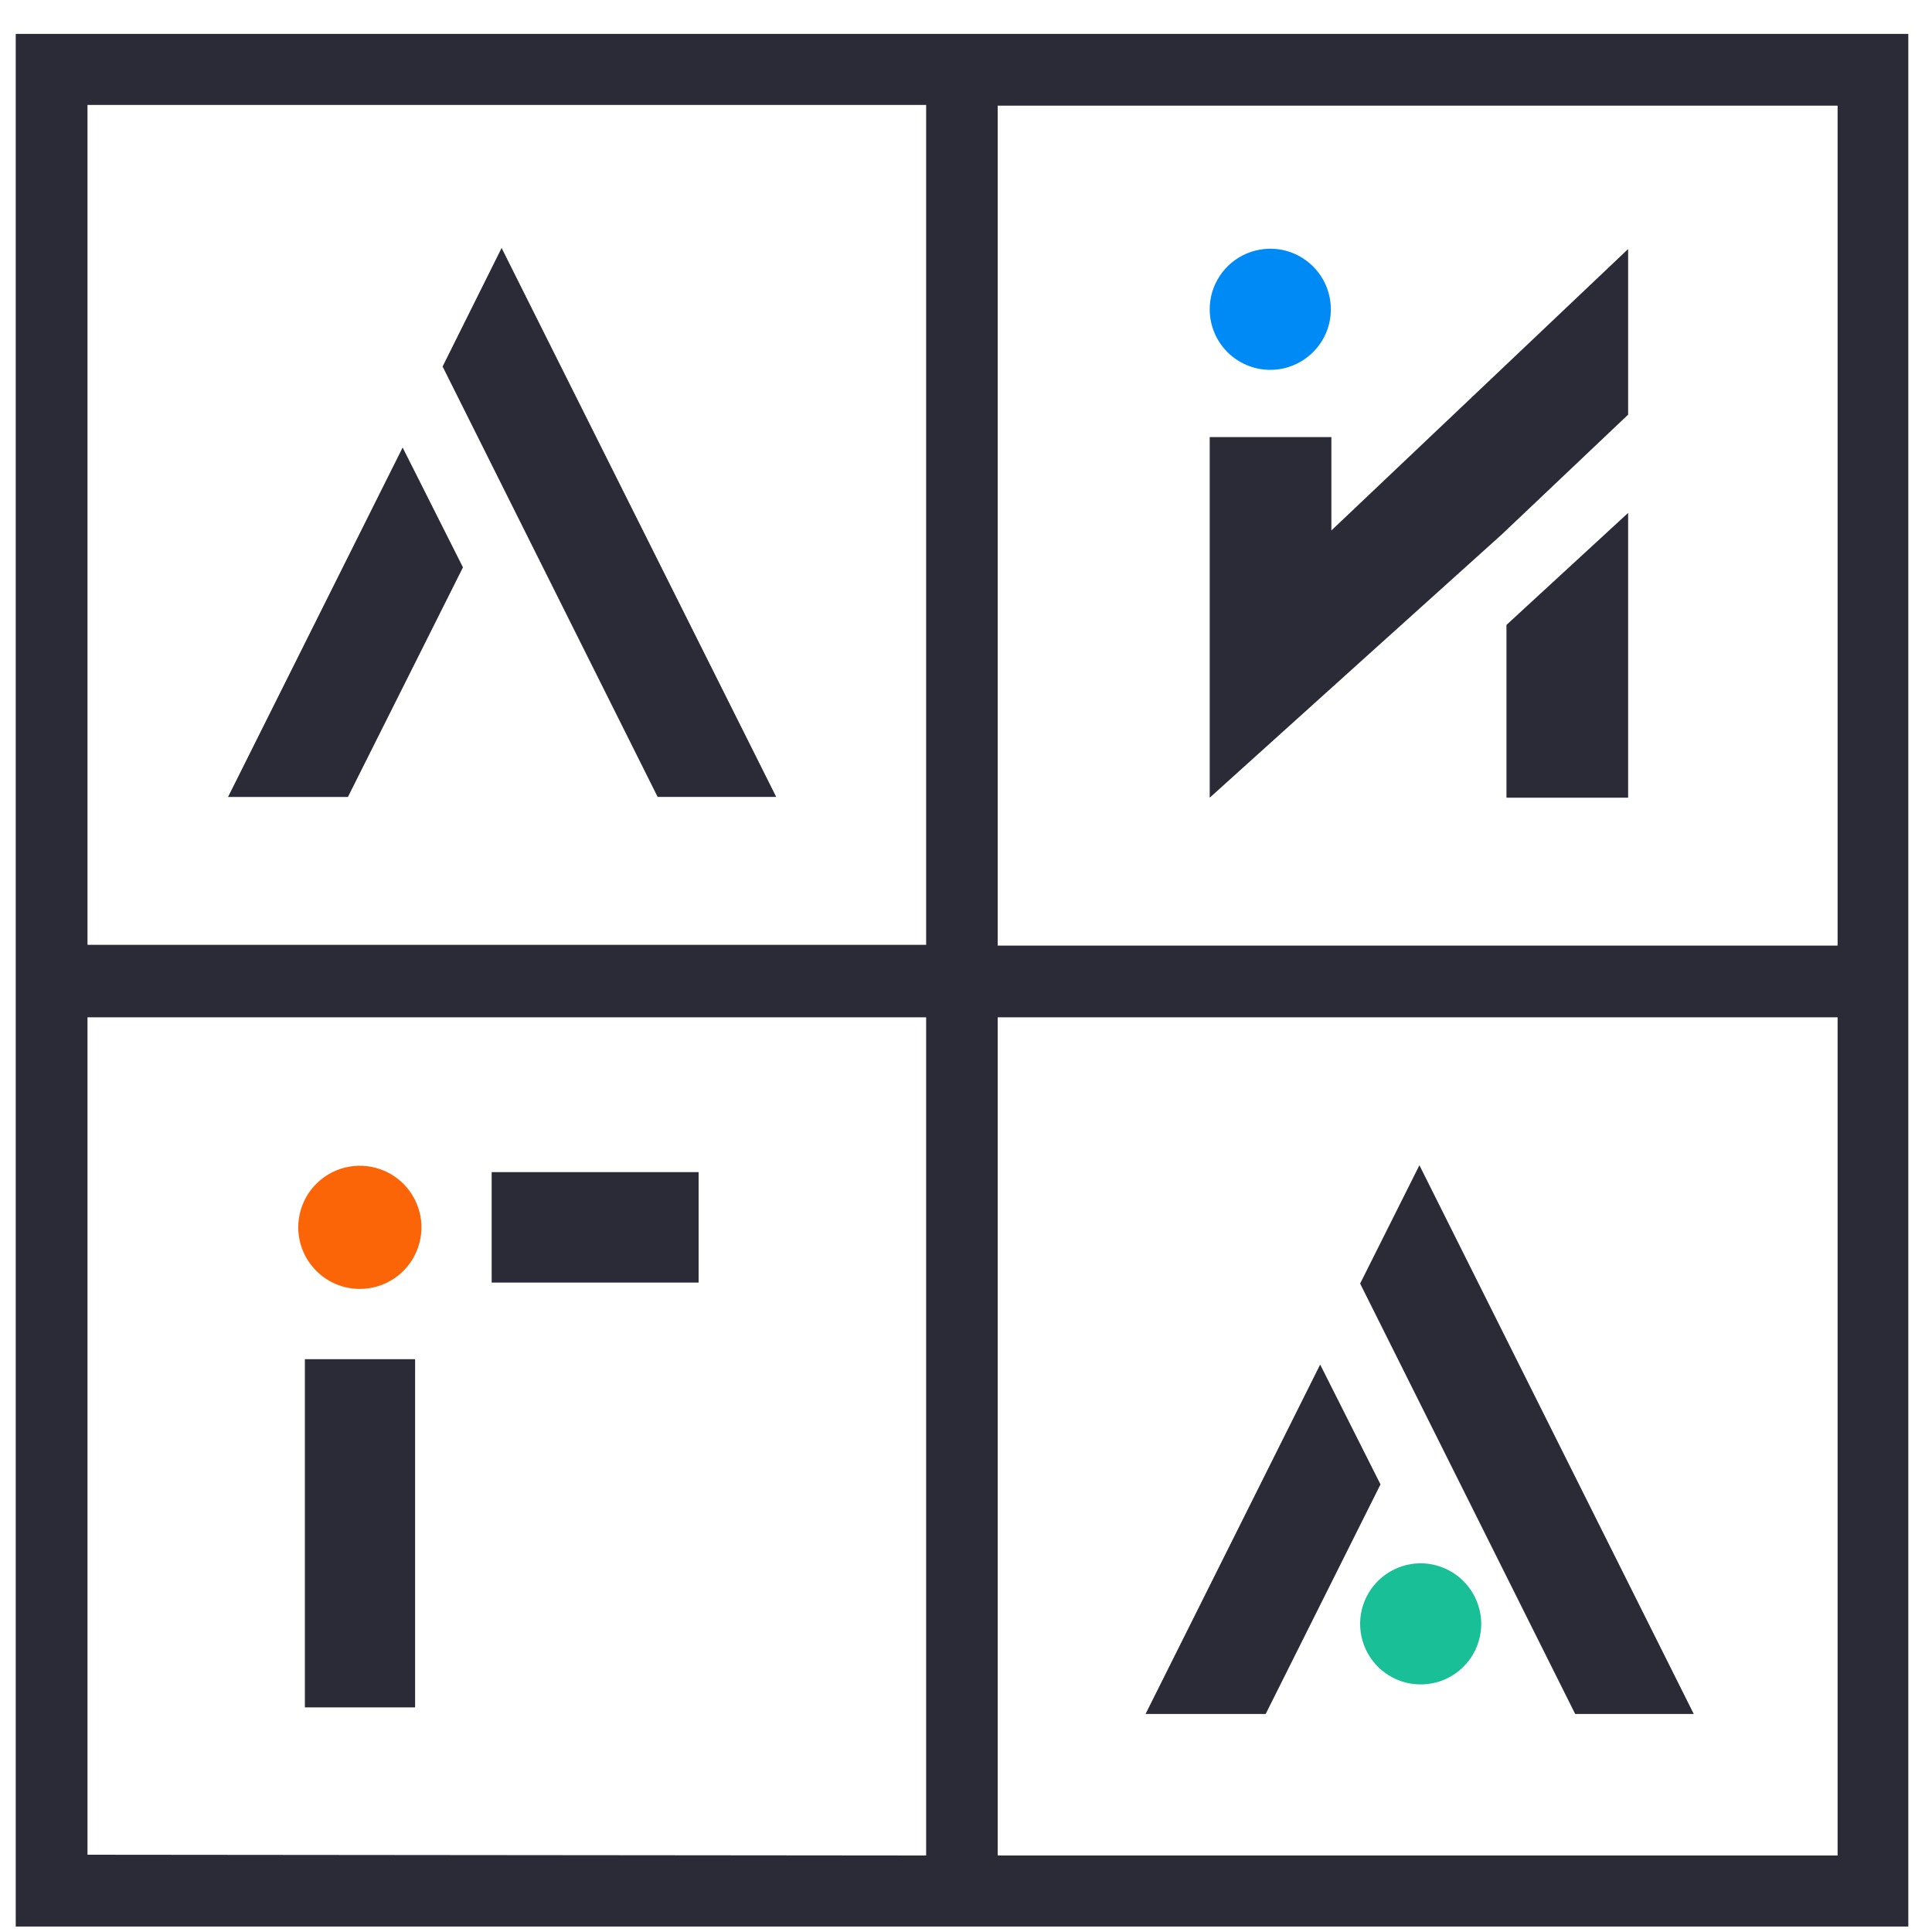 <?xml version="1.0" encoding="UTF-8"?> <svg xmlns="http://www.w3.org/2000/svg" width="35" height="35" viewBox="0 0 35 35" fill="none"> <path d="M5.523 30.931H7.52V24.623H5.523V30.931Z" fill="#2A2B37"></path> <path d="M8.907 23.235H12.656V21.234H8.907V23.235Z" fill="#2A2B37"></path> <path d="M6.519 23.35C6.74 23.35 6.956 23.285 7.139 23.162C7.323 23.04 7.466 22.865 7.55 22.661C7.634 22.457 7.657 22.233 7.614 22.017C7.57 21.8 7.464 21.601 7.308 21.445C7.152 21.289 6.953 21.183 6.737 21.14C6.52 21.097 6.296 21.119 6.092 21.203C5.888 21.288 5.714 21.431 5.591 21.614C5.469 21.798 5.403 22.014 5.403 22.234C5.403 22.53 5.521 22.814 5.73 23.023C5.939 23.233 6.223 23.35 6.519 23.35Z" fill="#FB6507"></path> <path d="M0.285 0.614V34.901H34.571V0.614H0.285ZM1.585 17.116V1.901H16.778V17.116H1.585ZM1.585 33.6V18.43H16.778V33.614L1.585 33.6ZM18.074 17.13V1.914H33.29V17.13H18.074ZM18.074 33.614V18.43H33.29V33.614H18.074Z" fill="#2A2B37"></path> <path d="M25.714 21.109L24.64 23.253L28.536 31.05H30.684L25.714 21.109Z" fill="#2A2B37"></path> <path d="M25.714 28.321C25.498 28.325 25.288 28.394 25.111 28.517C24.933 28.64 24.796 28.813 24.717 29.014C24.637 29.215 24.619 29.435 24.664 29.646C24.709 29.857 24.815 30.051 24.969 30.202C25.123 30.353 25.319 30.455 25.531 30.496C25.744 30.536 25.963 30.513 26.162 30.43C26.361 30.346 26.531 30.205 26.651 30.025C26.77 29.846 26.834 29.634 26.834 29.418C26.834 29.272 26.804 29.128 26.747 28.994C26.691 28.859 26.608 28.738 26.503 28.635C26.399 28.533 26.276 28.453 26.14 28.399C26.005 28.345 25.86 28.318 25.714 28.321V28.321Z" fill="#19BF97"></path> <path d="M9.087 4.492L8.018 6.64L11.914 14.437H14.062L9.087 4.492Z" fill="#2A2B37"></path> <path d="M29.491 4.515L24.119 9.61V7.918H21.915V11.998V14.451L24.635 11.998L27.204 9.684L29.495 7.512V4.515H29.491Z" fill="#2A2B37"></path> <path d="M23.017 6.7C23.234 6.7 23.446 6.634 23.625 6.513C23.805 6.392 23.945 6.22 24.028 6.02C24.11 5.819 24.131 5.599 24.088 5.386C24.045 5.174 23.94 4.979 23.787 4.826C23.633 4.673 23.438 4.568 23.225 4.526C23.012 4.485 22.792 4.507 22.591 4.59C22.391 4.673 22.22 4.814 22.1 4.994C21.979 5.174 21.915 5.386 21.915 5.603C21.915 5.748 21.944 5.891 21.999 6.024C22.054 6.158 22.136 6.279 22.238 6.381C22.34 6.483 22.462 6.563 22.596 6.618C22.729 6.673 22.872 6.701 23.017 6.7" fill="#008AF5"></path> <path d="M23.916 24.72L20.753 31.05H22.929L25.009 26.891L23.916 24.72Z" fill="#2A2B37"></path> <path d="M7.294 8.107L4.131 14.438H6.303L8.387 10.278L7.294 8.107Z" fill="#2A2B37"></path> <path d="M27.291 11.321V14.451H29.495V9.292L27.291 11.321Z" fill="#2A2B37"></path> </svg> 